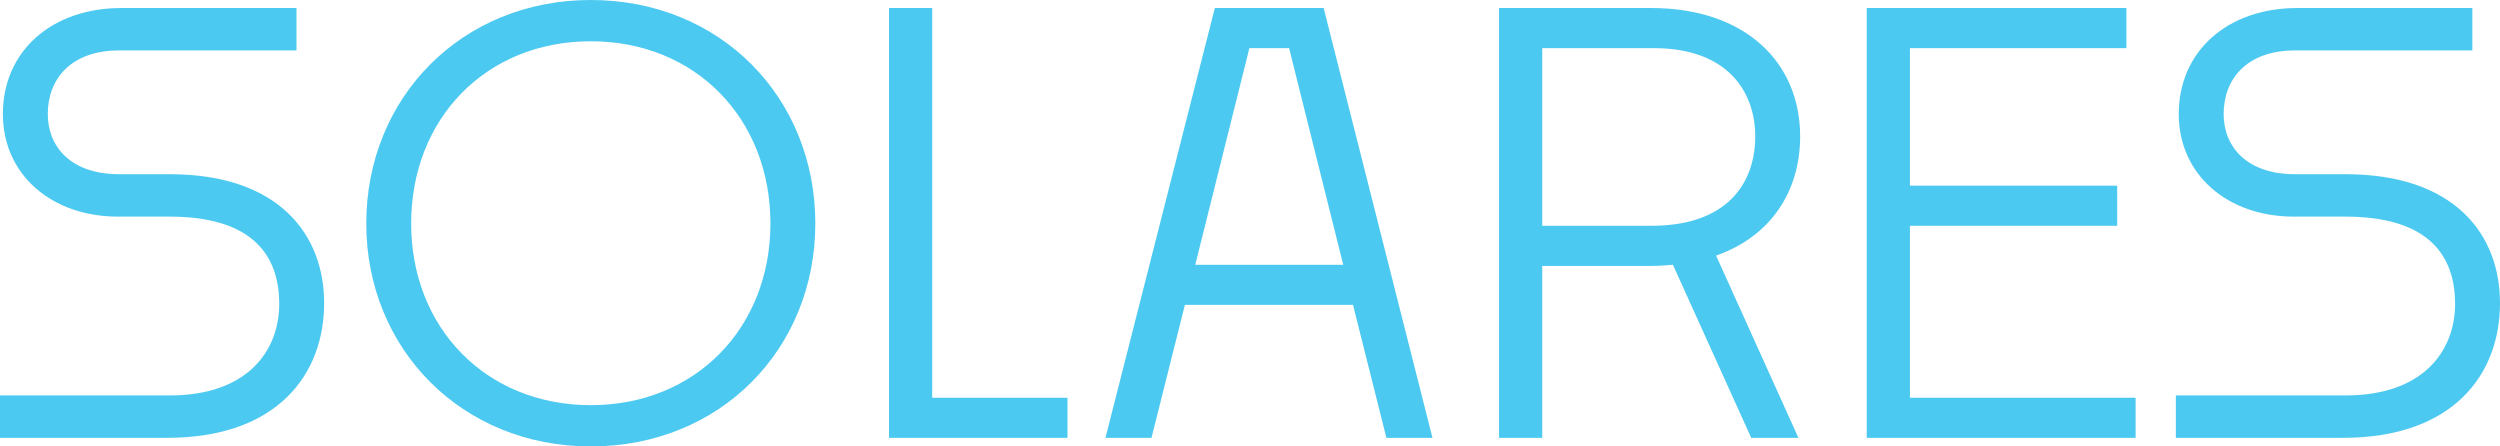<svg width="140" height="25" viewBox="0 0 140 25" fill="none" xmlns="http://www.w3.org/2000/svg">
<g clip-path="url(#clip0_36_222)">
<path d="M9.35 24.519H0V22.144H9.511C13.831 22.144 15.637 19.673 15.637 17.009C15.637 14.474 14.315 12.131 9.511 12.131H6.609C2.902 12.131 0.161 9.788 0.161 6.386C0.161 2.856 2.902 0.449 6.803 0.449H16.604V2.824H6.674C3.966 2.824 2.676 4.429 2.676 6.386C2.676 8.216 3.966 9.756 6.674 9.756H9.511C15.605 9.756 18.152 13.126 18.152 16.977C18.152 20.956 15.54 24.519 9.35 24.519ZM45.658 12.516C45.658 19.544 40.339 25 33.084 25C25.863 25 20.511 19.544 20.511 12.516C20.511 5.456 25.863 0 33.084 0C40.339 0 45.658 5.456 45.658 12.516ZM23.025 12.516C23.025 18.357 27.217 22.689 33.084 22.689C38.952 22.689 43.144 18.357 43.144 12.516C43.144 6.643 38.952 2.311 33.084 2.311C27.217 2.311 23.025 6.643 23.025 12.516ZM59.779 22.272V24.519H49.785V0.449H52.203V22.272H59.779ZM77.638 24.519L75.768 17.073H66.354L64.484 24.519H61.905L68.031 0.449H74.124L80.218 24.519H77.638ZM69.965 2.696L66.934 14.827H75.22L72.19 2.696H69.965ZM92.49 14.891H86.364V24.519H83.946V0.449H92.458C97.746 0.449 100.808 3.498 100.808 7.638C100.808 10.751 99.132 13.254 96.101 14.313L100.712 24.519H98.068L93.683 14.827C93.296 14.859 92.909 14.891 92.49 14.891ZM92.619 2.696H86.364V12.644H92.49C96.681 12.644 98.293 10.302 98.293 7.638C98.293 5.103 96.713 2.696 92.619 2.696ZM119.594 22.272V24.519H104.537V0.449H119.078V2.696H106.956V10.398H118.563V12.644H106.956V22.272H119.594ZM131.198 24.519H121.848V22.144H131.359C135.679 22.144 137.485 19.673 137.485 17.009C137.485 14.474 136.163 12.131 131.359 12.131H128.458C124.75 12.131 122.01 9.788 122.01 6.386C122.01 2.856 124.75 0.449 128.651 0.449H138.452V2.824H128.522C125.814 2.824 124.524 4.429 124.524 6.386C124.524 8.216 125.814 9.756 128.522 9.756H131.359C137.453 9.756 140 13.126 140 16.977C140 20.956 137.389 24.519 131.198 24.519Z" fill="#4CC9F0"/>
</g>
<defs>
<clipPath id="clip0_36_222">
<rect width="140" height="25" fill="white"/>
</clipPath>
</defs>
</svg>
